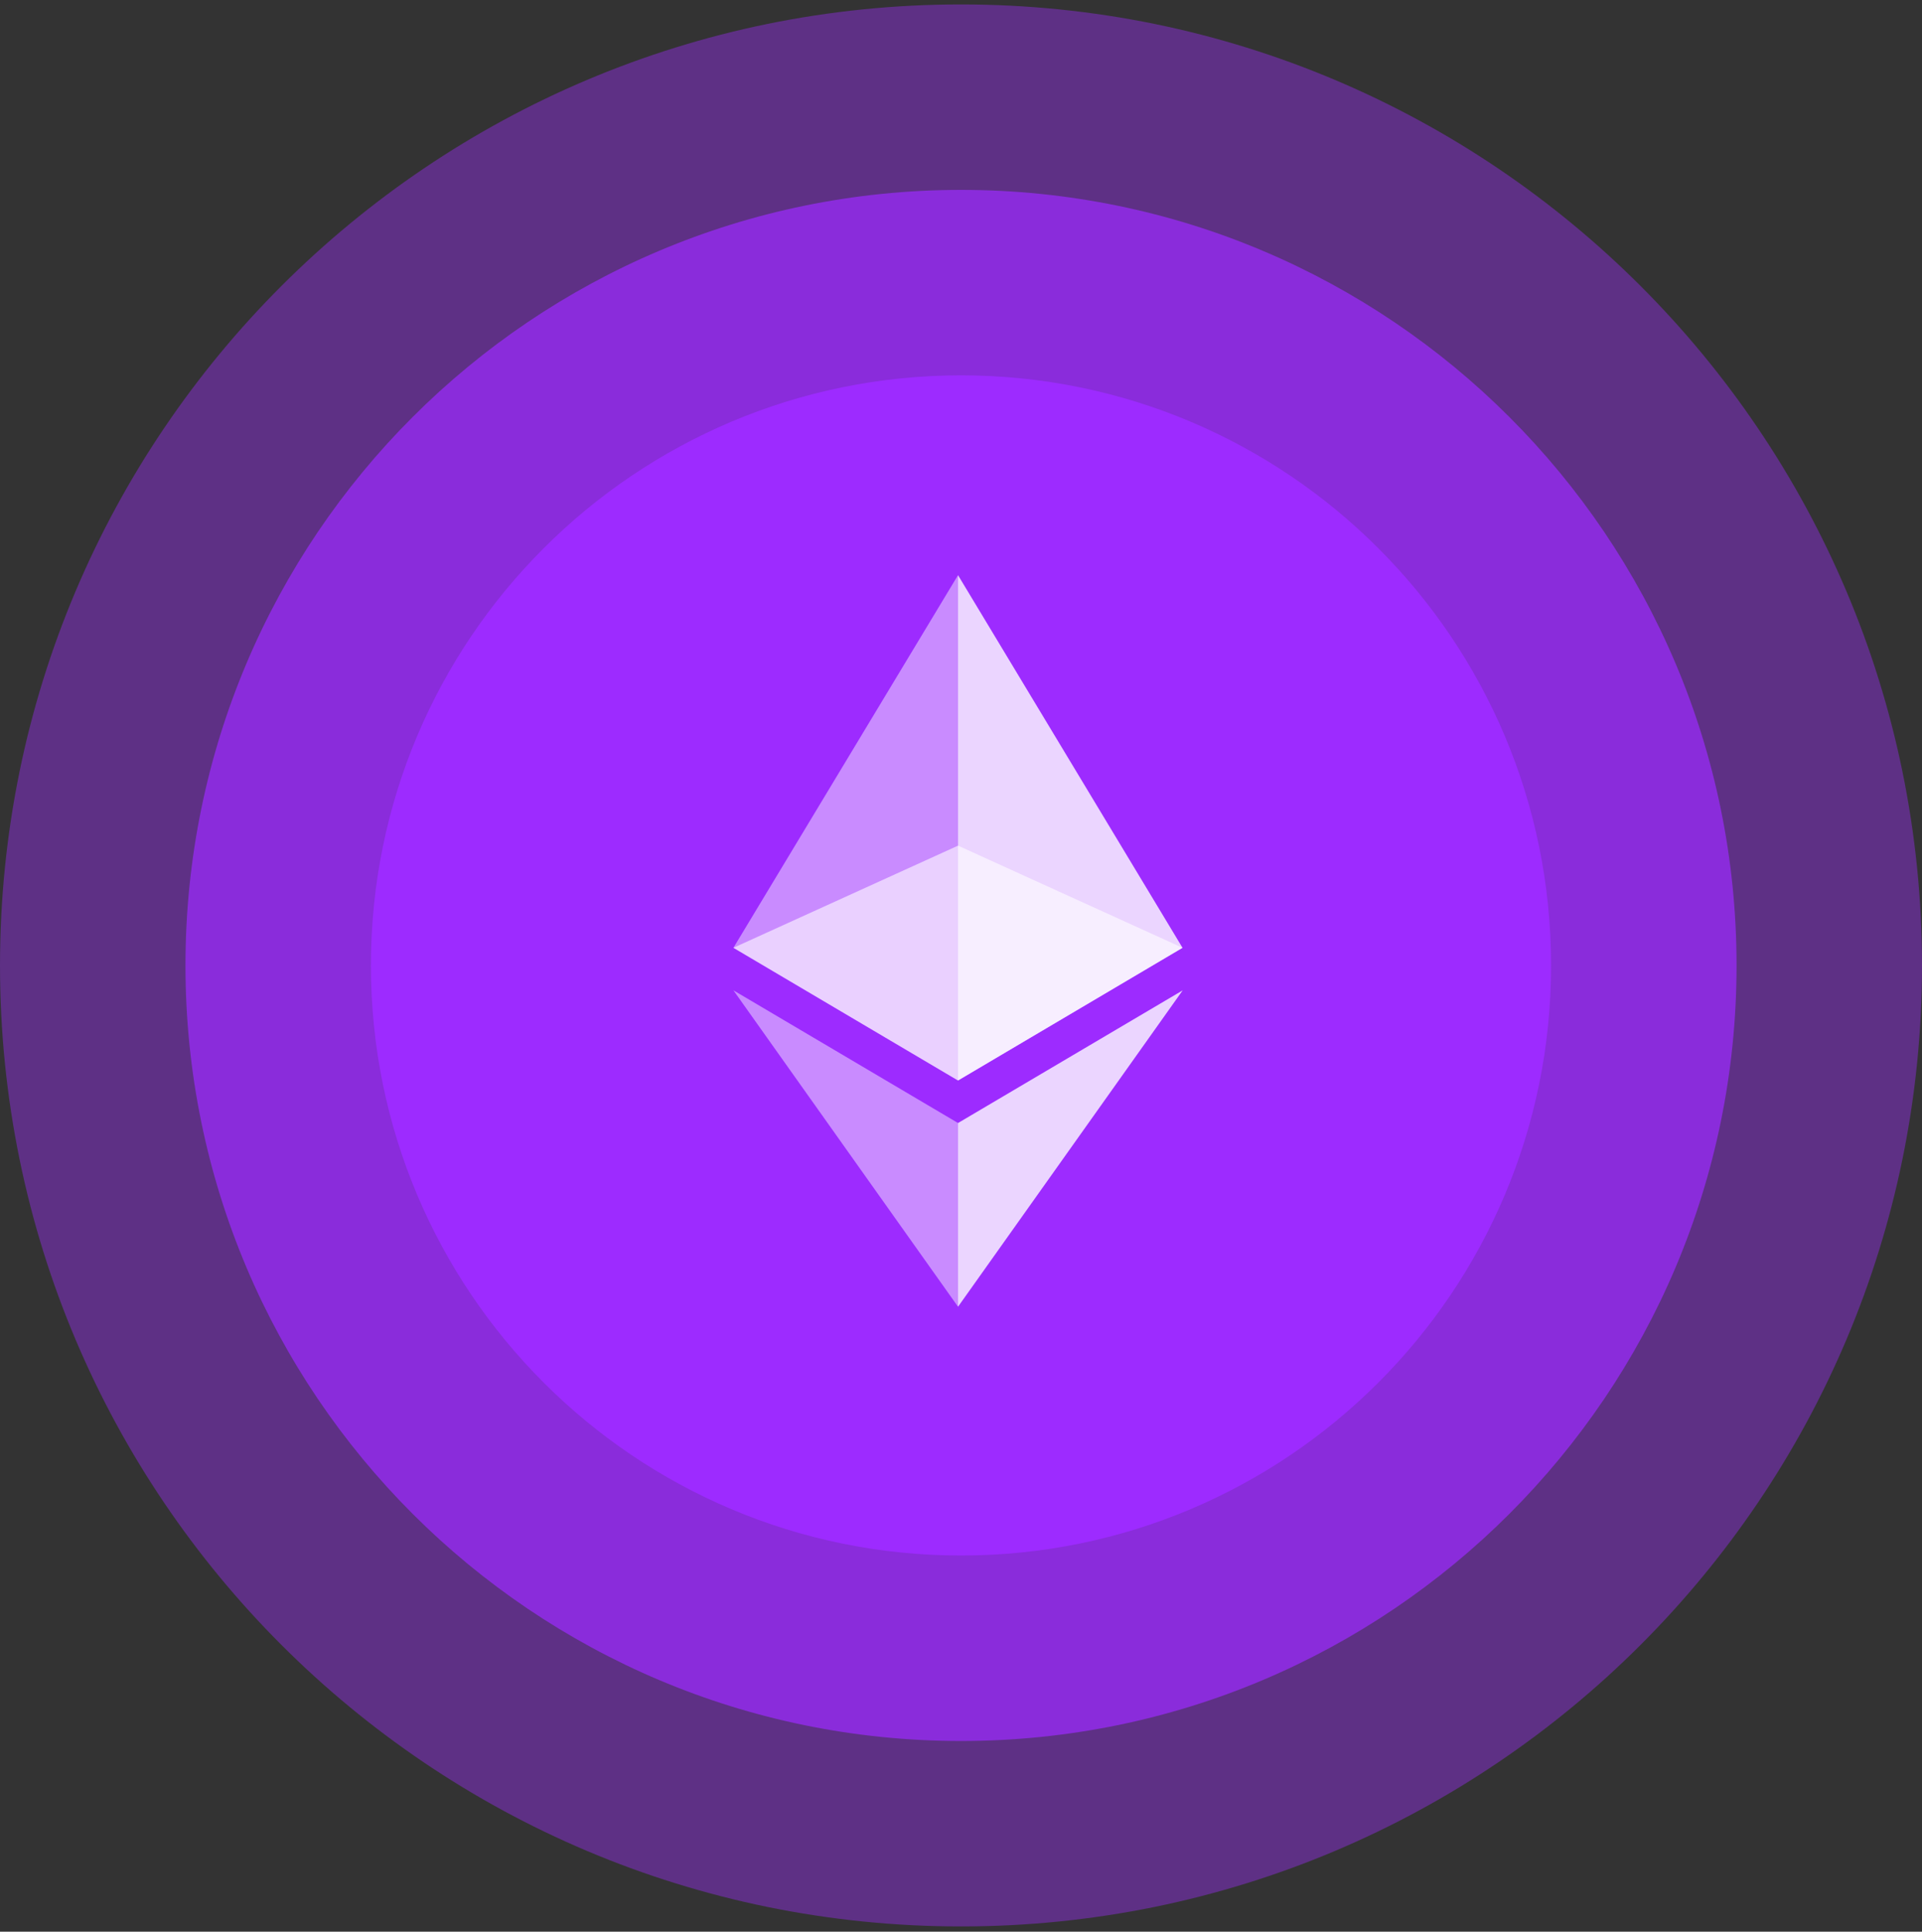 <svg width="198" height="199" viewBox="0 0 198 199" fill="none" xmlns="http://www.w3.org/2000/svg">
<rect x="0" y="0" width="198" height="199" fill="#333333" stroke="none"/>
<path d="M198 99.457C198 154.133 153.676 198.457 99 198.457C44.324 198.457 0 154.133 0 99.457C0 44.781 44.324 0.457 99 0.457C153.676 0.457 198 44.781 198 99.457Z" fill="#9D2BFF" fill-opacity="0.4"/>
<path d="M178.896 99.457C178.896 143.581 143.126 179.352 99.001 179.352C54.877 179.352 19.106 143.581 19.106 99.457C19.106 55.332 54.877 19.562 99.001 19.562C143.126 19.562 178.896 55.332 178.896 99.457Z" fill="#9D2BFF" fill-opacity="0.7"/>
<path d="M159.789 99.457C159.789 133.03 132.573 160.246 99 160.246C65.427 160.246 38.21 133.03 38.21 99.457C38.21 65.884 65.427 38.667 99 38.667C132.573 38.667 159.789 65.884 159.789 99.457Z" fill="#9D2BFF"/>
<g opacity="0.6">
<path d="M98.694 87.116L75.556 97.639L98.694 111.309L121.822 97.639L98.694 87.116Z" fill="white"/>
</g>
<g opacity="0.45">
<path d="M75.556 97.639L98.694 111.309L98.694 59.249L75.556 97.639Z" fill="white"/>
</g>
<g opacity="0.8">
<path d="M98.691 59.249L98.691 111.309L121.82 97.639L98.691 59.249Z" fill="white"/>
</g>
<g opacity="0.45">
<path d="M75.556 102.022L98.694 134.618L98.694 115.691L75.556 102.022Z" fill="white"/>
</g>
<g opacity="0.8">
<path d="M98.691 115.693L98.691 134.62L121.838 102.024L98.691 115.693L98.691 115.693Z" fill="white"/>
</g>
</svg>
